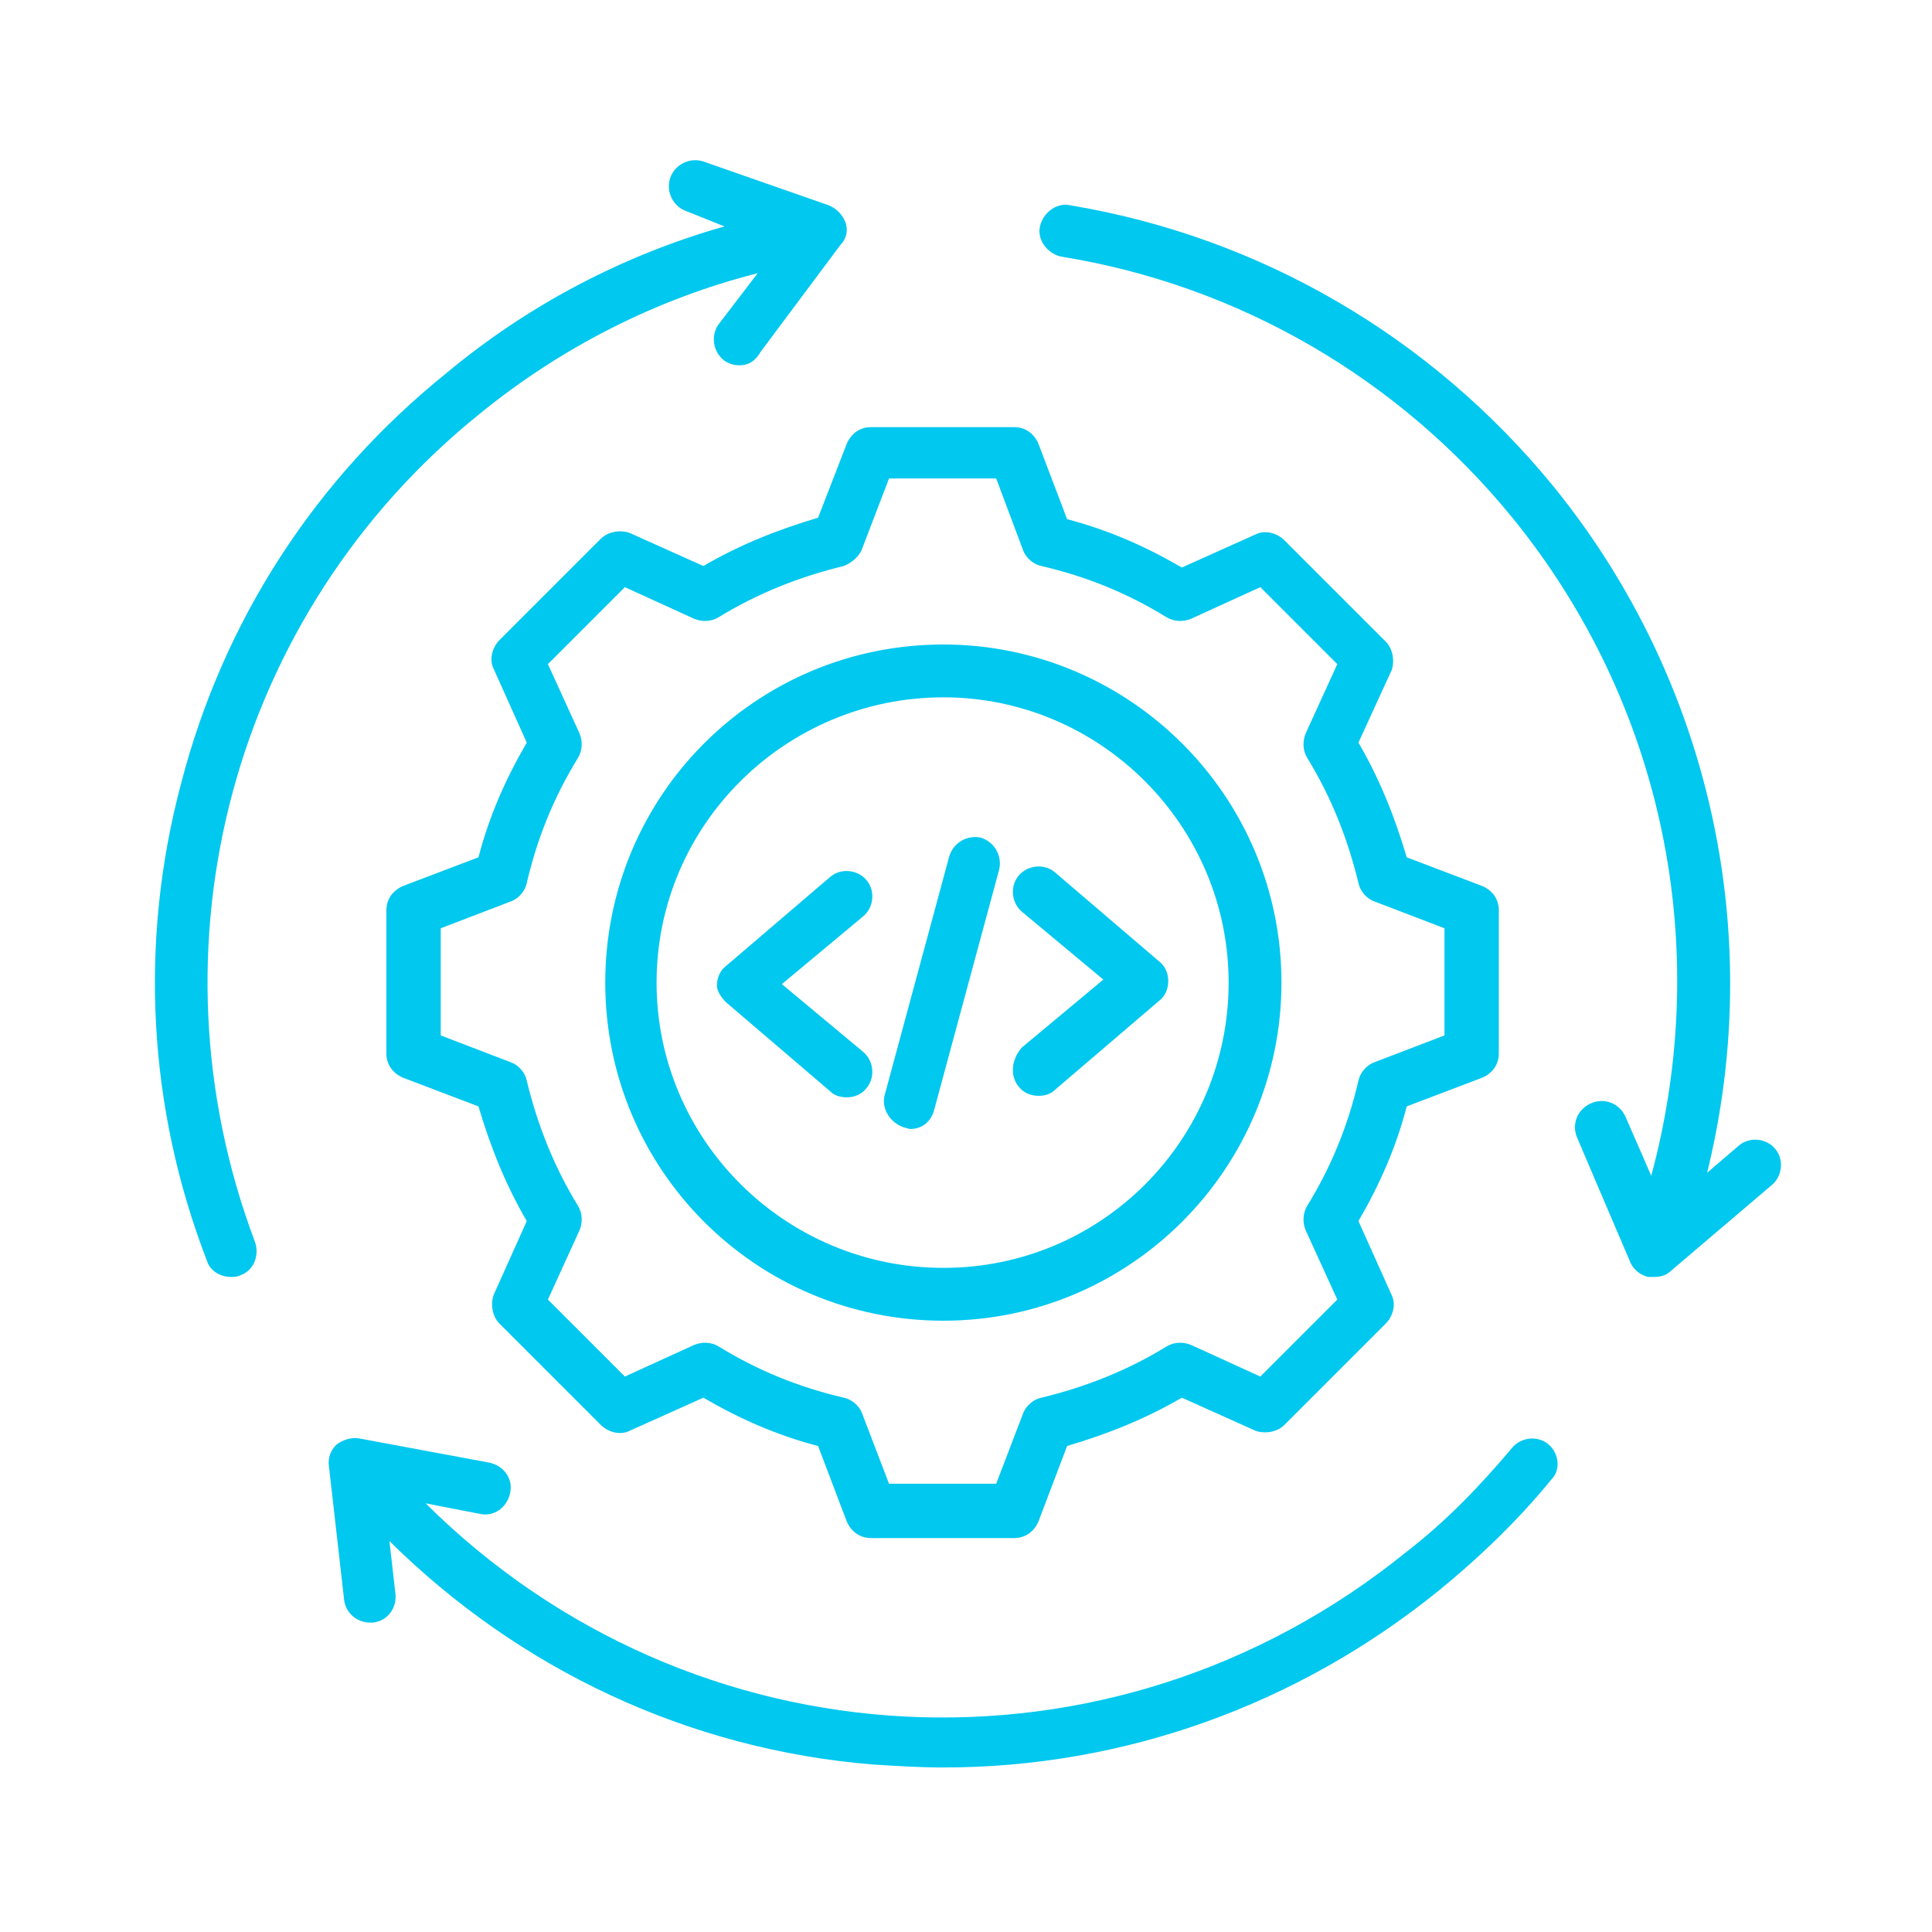 <?xml version="1.0" encoding="utf-8"?>
<!-- Generator: Adobe Illustrator 24.1.2, SVG Export Plug-In . SVG Version: 6.00 Build 0)  -->
<svg version="1.1" id="Layer_1" xmlns="http://www.w3.org/2000/svg" xmlns:xlink="http://www.w3.org/1999/xlink" x="0px" y="0px"
	 width="128px" height="128px" viewBox="0 0 128 128" style="enable-background:new 0 0 128 128;" xml:space="preserve">
<style type="text/css">
	.st0{fill:#00C8EF;}
</style>
<path class="st0" d="M16.9,82.3c0.3,0.9-0.1,1.9-1,2.2c-0.2,0.1-0.4,0.1-0.6,0.1c-0.7,0-1.4-0.4-1.6-1.1C9.8,73.4,9.2,62.4,12,51.9
	c2.8-10.8,8.9-20.2,17.6-27.2C35,20.2,41.3,16.9,48,15l-2.5-1c-0.9-0.3-1.4-1.3-1.1-2.2c0.3-0.9,1.3-1.4,2.2-1.1l8.3,2.9
	c0.5,0.2,0.9,0.6,1.1,1.1s0.1,1.1-0.3,1.5l-5.3,7.1C50,24,49.5,24.2,49,24.2c-0.4,0-0.7-0.1-1-0.3c-0.8-0.6-0.9-1.7-0.4-2.4l2.6-3.4
	c-6.7,1.7-13,4.9-18.4,9.3C15.4,40.6,9.5,62.7,16.9,82.3L16.9,82.3z M102.6,95.7c-0.7-0.6-1.8-0.5-2.4,0.2c-2.1,2.5-4.4,4.9-7,6.9
	c-19.6,15.9-47.4,14.3-65-3.2l3.6,0.7c0.9,0.2,1.8-0.4,2-1.4c0.2-0.9-0.4-1.8-1.4-2l-8.6-1.6c-0.5-0.1-1.1,0.1-1.5,0.4
	c-0.4,0.4-0.6,0.9-0.5,1.5l1,8.8c0.1,0.9,0.9,1.5,1.7,1.5c0.1,0,0.1,0,0.2,0c1-0.1,1.6-1,1.5-1.9l-0.4-3.5
	c8.6,8.5,19.8,13.8,32,14.8c1.6,0.1,3.1,0.2,4.7,0.2c11.9,0,23.4-4.1,32.8-11.7c2.7-2.2,5.3-4.7,7.5-7.4
	C103.4,97.4,103.3,96.3,102.6,95.7L102.6,95.7z M117.6,76.1c-0.6-0.7-1.7-0.8-2.4-0.2l-2.1,1.8c1.7-6.9,2-14.1,0.8-21.2
	c-1.5-8.9-5.3-17.3-11-24.3c-8.1-9.9-19.4-16.5-32-18.6c-0.9-0.2-1.8,0.5-2,1.4s0.5,1.8,1.4,2c11.8,1.9,22.4,8.1,29.9,17.3
	c10,12.3,13.3,28.4,9.2,43.6l-1.7-3.9c-0.4-0.9-1.4-1.3-2.3-0.9s-1.3,1.4-0.9,2.3l3.5,8.2c0.2,0.5,0.7,0.9,1.2,1c0.1,0,0.3,0,0.4,0
	c0.4,0,0.8-0.1,1.1-0.4l6.7-5.7C118.1,77.9,118.2,76.8,117.6,76.1L117.6,76.1z M56.1,29.4c0.3-0.7,0.9-1.1,1.6-1.1h9.5
	c0.7,0,1.3,0.4,1.6,1.1l1.9,5c2.7,0.7,5.2,1.8,7.6,3.2l4.9-2.2c0.6-0.3,1.4-0.1,1.9,0.4l6.7,6.7c0.5,0.5,0.6,1.3,0.4,1.9L90,49.2
	c1.4,2.4,2.4,4.9,3.2,7.6l5,1.9c0.7,0.3,1.1,0.9,1.1,1.6v9.5c0,0.7-0.4,1.3-1.1,1.6l-5,1.9c-0.7,2.7-1.8,5.2-3.2,7.6l2.2,4.9
	c0.3,0.6,0.1,1.4-0.4,1.9l-6.7,6.7c-0.5,0.5-1.3,0.6-1.9,0.4l-4.9-2.2c-2.4,1.4-4.9,2.4-7.6,3.2l-1.9,5c-0.3,0.7-0.9,1.1-1.6,1.1
	h-9.5c-0.7,0-1.3-0.4-1.6-1.1l-1.9-5c-2.7-0.7-5.2-1.8-7.6-3.2l-4.9,2.2c-0.6,0.3-1.4,0.1-1.9-0.4l-6.7-6.7
	c-0.5-0.5-0.6-1.3-0.4-1.9l2.2-4.9c-1.4-2.4-2.4-4.9-3.2-7.6l-5-1.9c-0.7-0.3-1.1-0.9-1.1-1.6v-9.5c0-0.7,0.4-1.3,1.1-1.6l5-1.9
	c0.7-2.7,1.8-5.2,3.2-7.6l-2.2-4.9c-0.3-0.6-0.1-1.4,0.4-1.9l6.7-6.7c0.5-0.5,1.3-0.6,1.9-0.4l4.9,2.2c2.4-1.4,4.9-2.4,7.6-3.2
	L56.1,29.4z M55.9,37.5c-2.9,0.7-5.7,1.8-8.3,3.4c-0.5,0.3-1.1,0.3-1.6,0.1l-4.6-2.1L36.3,44l2.1,4.6c0.2,0.5,0.2,1.1-0.1,1.6
	c-1.6,2.6-2.7,5.3-3.4,8.3c-0.1,0.5-0.5,1-1,1.2l-4.7,1.8v7.1l4.7,1.8c0.5,0.2,0.9,0.7,1,1.2c0.7,2.9,1.8,5.7,3.4,8.3
	c0.3,0.5,0.3,1.1,0.1,1.6l-2.1,4.6l5.1,5.1l4.6-2.1c0.5-0.2,1.1-0.2,1.6,0.1c2.6,1.6,5.3,2.7,8.3,3.4c0.5,0.1,1,0.5,1.2,1l1.8,4.7
	H66l1.8-4.7c0.2-0.5,0.7-0.9,1.2-1c2.9-0.7,5.7-1.8,8.3-3.4c0.5-0.3,1.1-0.3,1.6-0.1l4.6,2.1l5.1-5.1l-2.1-4.6
	c-0.2-0.5-0.2-1.1,0.1-1.6c1.6-2.6,2.7-5.3,3.4-8.3c0.1-0.5,0.5-1,1-1.2l4.7-1.8v-7.1L91,59.7c-0.5-0.2-0.9-0.7-1-1.2
	c-0.7-2.9-1.8-5.7-3.4-8.3c-0.3-0.5-0.3-1.1-0.1-1.6l2.1-4.6l-5.1-5.1L78.9,41c-0.5,0.2-1.1,0.2-1.6-0.1c-2.6-1.6-5.3-2.7-8.3-3.4
	c-0.5-0.1-1-0.5-1.2-1L66,31.7h-7.1l-1.8,4.7C56.9,36.9,56.4,37.3,55.9,37.5z M62.5,42.7c12.3,0,22.4,10,22.4,22.4
	c0,12.3-10,22.4-22.4,22.4s-22.4-10-22.4-22.4S50.1,42.7,62.5,42.7L62.5,42.7z M43.5,65.1c0,10.4,8.5,18.9,19,18.9
	s18.9-8.5,18.9-18.9s-8.5-18.9-18.9-18.9S43.5,54.6,43.5,65.1L43.5,65.1z M59.9,74.7c0.1,0,0.3,0.1,0.4,0.1c0.8,0,1.4-0.5,1.6-1.3
	l4.3-15.9c0.2-0.9-0.3-1.8-1.2-2.1c-0.9-0.2-1.8,0.3-2.1,1.2l-4.3,15.9C58.4,73.5,59,74.4,59.9,74.7L59.9,74.7z M48.1,66.4l6.9,5.9
	c0.3,0.3,0.7,0.4,1.1,0.4c0.5,0,1-0.2,1.3-0.6c0.6-0.7,0.5-1.8-0.2-2.4l-5.4-4.5l5.4-4.5c0.7-0.6,0.8-1.7,0.2-2.4s-1.7-0.8-2.4-0.2
	L48.1,64c-0.4,0.3-0.6,0.8-0.6,1.3C47.5,65.6,47.7,66,48.1,66.4L48.1,66.4z M67.5,72c0.3,0.4,0.8,0.6,1.3,0.6c0.4,0,0.8-0.1,1.1-0.4
	l6.9-5.9c0.4-0.3,0.6-0.8,0.6-1.3s-0.2-1-0.6-1.3l-6.9-5.9c-0.7-0.6-1.8-0.5-2.4,0.2s-0.5,1.8,0.2,2.4l5.4,4.5l-5.4,4.5
	C67,70.2,66.9,71.3,67.5,72z"/>
</svg>
